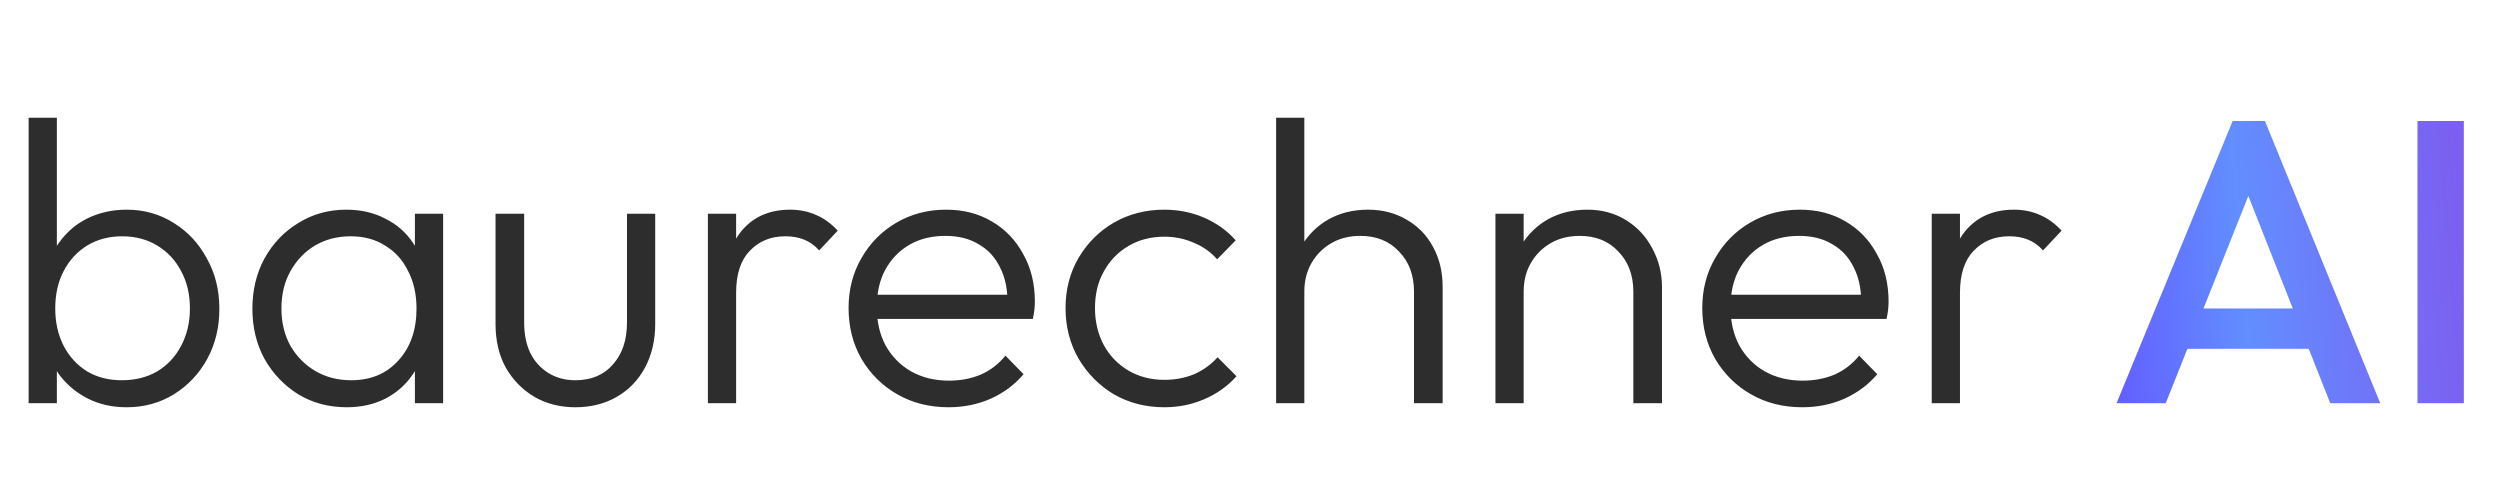<svg width="248" height="50" viewBox="0 0 248 50" fill="none" xmlns="http://www.w3.org/2000/svg">
<path d="M12.56 40.4C11.12 40.4 9.827 40.107 8.68 39.52C7.533 38.933 6.587 38.133 5.84 37.12C5.12 36.08 4.68 34.88 4.52 33.52V27.64C4.68 26.253 5.133 25.053 5.88 24.04C6.627 23 7.573 22.2 8.72 21.64C9.893 21.08 11.173 20.8 12.56 20.8C14.293 20.8 15.853 21.24 17.24 22.12C18.627 22.973 19.72 24.147 20.52 25.64C21.347 27.107 21.76 28.773 21.76 30.64C21.76 32.48 21.36 34.133 20.56 35.6C19.76 37.067 18.653 38.24 17.24 39.12C15.853 39.973 14.293 40.4 12.56 40.4ZM12.08 37.72C13.413 37.72 14.587 37.427 15.6 36.84C16.613 36.227 17.4 35.387 17.96 34.32C18.547 33.227 18.84 31.987 18.84 30.6C18.84 29.187 18.547 27.947 17.96 26.88C17.4 25.813 16.613 24.973 15.6 24.36C14.587 23.747 13.427 23.44 12.12 23.44C10.813 23.44 9.653 23.747 8.64 24.36C7.653 24.973 6.88 25.813 6.32 26.88C5.76 27.947 5.48 29.187 5.48 30.6C5.48 31.987 5.76 33.227 6.32 34.32C6.88 35.387 7.653 36.227 8.64 36.84C9.627 37.427 10.773 37.72 12.08 37.72ZM2.84 40V11.68H5.64V25.8L5.08 30.32L5.64 34.96V40H2.84ZM34.398 40.4C32.612 40.4 31.012 39.973 29.598 39.12C28.185 38.24 27.065 37.067 26.238 35.6C25.438 34.133 25.038 32.48 25.038 30.64C25.038 28.773 25.438 27.107 26.238 25.64C27.065 24.147 28.185 22.973 29.598 22.12C31.012 21.24 32.598 20.8 34.358 20.8C35.798 20.8 37.078 21.093 38.198 21.68C39.345 22.24 40.265 23.04 40.958 24.08C41.678 25.093 42.118 26.28 42.278 27.64V33.52C42.118 34.88 41.678 36.08 40.958 37.12C40.265 38.16 39.345 38.973 38.198 39.56C37.078 40.12 35.812 40.4 34.398 40.4ZM34.838 37.72C36.785 37.72 38.345 37.067 39.518 35.76C40.718 34.453 41.318 32.733 41.318 30.6C41.318 29.187 41.038 27.947 40.478 26.88C39.945 25.787 39.185 24.947 38.198 24.36C37.238 23.747 36.105 23.44 34.798 23.44C33.465 23.44 32.278 23.747 31.238 24.36C30.225 24.973 29.412 25.827 28.798 26.92C28.212 27.987 27.918 29.213 27.918 30.6C27.918 31.987 28.212 33.213 28.798 34.28C29.412 35.347 30.238 36.187 31.278 36.8C32.318 37.413 33.505 37.72 34.838 37.72ZM41.158 40V34.96L41.718 30.32L41.158 25.8V21.2H43.958V40H41.158ZM57.077 40.4C55.557 40.4 54.197 40.053 52.997 39.36C51.797 38.64 50.85 37.667 50.157 36.44C49.49 35.213 49.157 33.773 49.157 32.12V21.2H51.997V32C51.997 33.147 52.197 34.147 52.597 35C53.023 35.853 53.623 36.52 54.397 37C55.17 37.48 56.063 37.72 57.077 37.72C58.65 37.72 59.89 37.2 60.797 36.16C61.73 35.12 62.197 33.733 62.197 32V21.2H64.997V32.12C64.997 33.747 64.663 35.187 63.997 36.44C63.33 37.693 62.397 38.667 61.197 39.36C59.997 40.053 58.623 40.4 57.077 40.4ZM70.223 40V21.2H73.023V40H70.223ZM73.023 29.04L71.863 28.52C71.863 26.147 72.436 24.267 73.583 22.88C74.756 21.493 76.356 20.8 78.383 20.8C79.316 20.8 80.169 20.973 80.943 21.32C81.716 21.64 82.436 22.16 83.103 22.88L81.263 24.84C80.809 24.333 80.303 23.973 79.743 23.76C79.21 23.547 78.596 23.44 77.903 23.44C76.463 23.44 75.29 23.92 74.383 24.88C73.476 25.813 73.023 27.2 73.023 29.04ZM94.098 40.4C92.205 40.4 90.511 39.973 89.018 39.12C87.525 38.267 86.338 37.093 85.458 35.6C84.605 34.107 84.178 32.427 84.178 30.56C84.178 28.72 84.605 27.067 85.458 25.6C86.311 24.107 87.472 22.933 88.938 22.08C90.405 21.227 92.045 20.8 93.858 20.8C95.565 20.8 97.072 21.187 98.378 21.96C99.712 22.733 100.751 23.813 101.498 25.2C102.271 26.56 102.658 28.133 102.658 29.92C102.658 30.133 102.645 30.387 102.618 30.68C102.591 30.947 102.538 31.267 102.458 31.64H86.178V29.24H100.938L99.938 30.12C99.965 28.733 99.725 27.547 99.218 26.56C98.738 25.547 98.031 24.773 97.098 24.24C96.192 23.68 95.085 23.4 93.778 23.4C92.418 23.4 91.231 23.693 90.218 24.28C89.205 24.867 88.405 25.693 87.818 26.76C87.258 27.8 86.978 29.04 86.978 30.48C86.978 31.92 87.272 33.187 87.858 34.28C88.472 35.373 89.311 36.227 90.378 36.84C91.472 37.453 92.725 37.76 94.138 37.76C95.285 37.76 96.338 37.56 97.298 37.16C98.258 36.733 99.072 36.107 99.738 35.28L101.538 37.12C100.658 38.16 99.565 38.973 98.258 39.56C96.978 40.12 95.591 40.4 94.098 40.4ZM115.502 40.4C113.662 40.4 111.995 39.973 110.502 39.12C109.035 38.24 107.862 37.053 106.982 35.56C106.128 34.067 105.702 32.4 105.702 30.56C105.702 28.72 106.128 27.067 106.982 25.6C107.862 24.107 109.035 22.933 110.502 22.08C111.995 21.227 113.662 20.8 115.502 20.8C116.915 20.8 118.235 21.067 119.462 21.6C120.688 22.133 121.728 22.88 122.582 23.84L120.742 25.72C120.102 25 119.328 24.453 118.422 24.08C117.515 23.68 116.542 23.48 115.502 23.48C114.168 23.48 112.982 23.787 111.942 24.4C110.902 25.013 110.088 25.853 109.502 26.92C108.915 27.96 108.622 29.173 108.622 30.56C108.622 31.92 108.915 33.147 109.502 34.24C110.088 35.307 110.902 36.147 111.942 36.76C112.982 37.373 114.168 37.68 115.502 37.68C116.568 37.68 117.555 37.493 118.462 37.12C119.368 36.72 120.142 36.16 120.782 35.44L122.662 37.32C121.782 38.307 120.715 39.067 119.462 39.6C118.235 40.133 116.915 40.4 115.502 40.4ZM140.27 40V28.96C140.27 27.307 139.777 25.973 138.79 24.96C137.83 23.92 136.55 23.4 134.95 23.4C133.857 23.4 132.897 23.64 132.07 24.12C131.243 24.6 130.59 25.253 130.11 26.08C129.63 26.907 129.39 27.853 129.39 28.92L128.11 28.2C128.11 26.787 128.443 25.52 129.11 24.4C129.777 23.28 130.67 22.4 131.79 21.76C132.937 21.12 134.243 20.8 135.71 20.8C137.15 20.8 138.43 21.133 139.55 21.8C140.67 22.44 141.537 23.333 142.15 24.48C142.79 25.627 143.11 26.96 143.11 28.48V40H140.27ZM126.59 40V11.68H129.39V40H126.59ZM162.028 40V28.96C162.028 27.307 161.534 25.973 160.548 24.96C159.588 23.92 158.308 23.4 156.708 23.4C155.614 23.4 154.654 23.64 153.828 24.12C153.001 24.6 152.348 25.253 151.868 26.08C151.388 26.907 151.148 27.853 151.148 28.92L149.868 28.2C149.868 26.787 150.201 25.52 150.868 24.4C151.534 23.28 152.428 22.4 153.548 21.76C154.694 21.12 156.001 20.8 157.468 20.8C158.908 20.8 160.188 21.147 161.308 21.84C162.428 22.533 163.294 23.467 163.908 24.64C164.548 25.813 164.868 27.093 164.868 28.48V40H162.028ZM148.348 40V21.2H151.148V40H148.348ZM178.786 40.4C176.892 40.4 175.199 39.973 173.706 39.12C172.212 38.267 171.026 37.093 170.146 35.6C169.292 34.107 168.866 32.427 168.866 30.56C168.866 28.72 169.292 27.067 170.146 25.6C170.999 24.107 172.159 22.933 173.626 22.08C175.092 21.227 176.732 20.8 178.546 20.8C180.252 20.8 181.759 21.187 183.066 21.96C184.399 22.733 185.439 23.813 186.186 25.2C186.959 26.56 187.346 28.133 187.346 29.92C187.346 30.133 187.332 30.387 187.306 30.68C187.279 30.947 187.226 31.267 187.146 31.64H170.866V29.24H185.626L184.626 30.12C184.652 28.733 184.412 27.547 183.906 26.56C183.426 25.547 182.719 24.773 181.786 24.24C180.879 23.68 179.772 23.4 178.466 23.4C177.106 23.4 175.919 23.693 174.906 24.28C173.892 24.867 173.092 25.693 172.506 26.76C171.946 27.8 171.666 29.04 171.666 30.48C171.666 31.92 171.959 33.187 172.546 34.28C173.159 35.373 173.999 36.227 175.066 36.84C176.159 37.453 177.412 37.76 178.826 37.76C179.972 37.76 181.026 37.56 181.986 37.16C182.946 36.733 183.759 36.107 184.426 35.28L186.226 37.12C185.346 38.16 184.252 38.973 182.946 39.56C181.666 40.12 180.279 40.4 178.786 40.4ZM191.629 40V21.2H194.429V40H191.629ZM194.429 29.04L193.269 28.52C193.269 26.147 193.842 24.267 194.989 22.88C196.162 21.493 197.762 20.8 199.789 20.8C200.722 20.8 201.576 20.973 202.349 21.32C203.122 21.64 203.842 22.16 204.509 22.88L202.669 24.84C202.216 24.333 201.709 23.973 201.149 23.76C200.616 23.547 200.002 23.44 199.309 23.44C197.869 23.44 196.696 23.92 195.789 24.88C194.882 25.813 194.429 27.2 194.429 29.04Z" fill="#2D2D2D"/>
<path d="M209.96 40L221.48 12H224.68L236.12 40H231.16L222.2 17.32H223.88L214.84 40H209.96ZM215.64 34.6V30.6H230.48V34.6H215.64ZM239.813 40V12H244.413V40H239.813Z" fill="url(#paint0_linear_3_29)"/>
<defs>
<linearGradient id="paint0_linear_3_29" x1="208.562" y1="56.25" x2="251.69" y2="52.778" gradientUnits="userSpaceOnUse">
<stop stop-color="#6355FF"/>
<stop offset="0.375" stop-color="#628EFF"/>
<stop offset="0.885" stop-color="#7C5FF0"/>
</linearGradient>
</defs>
</svg>
